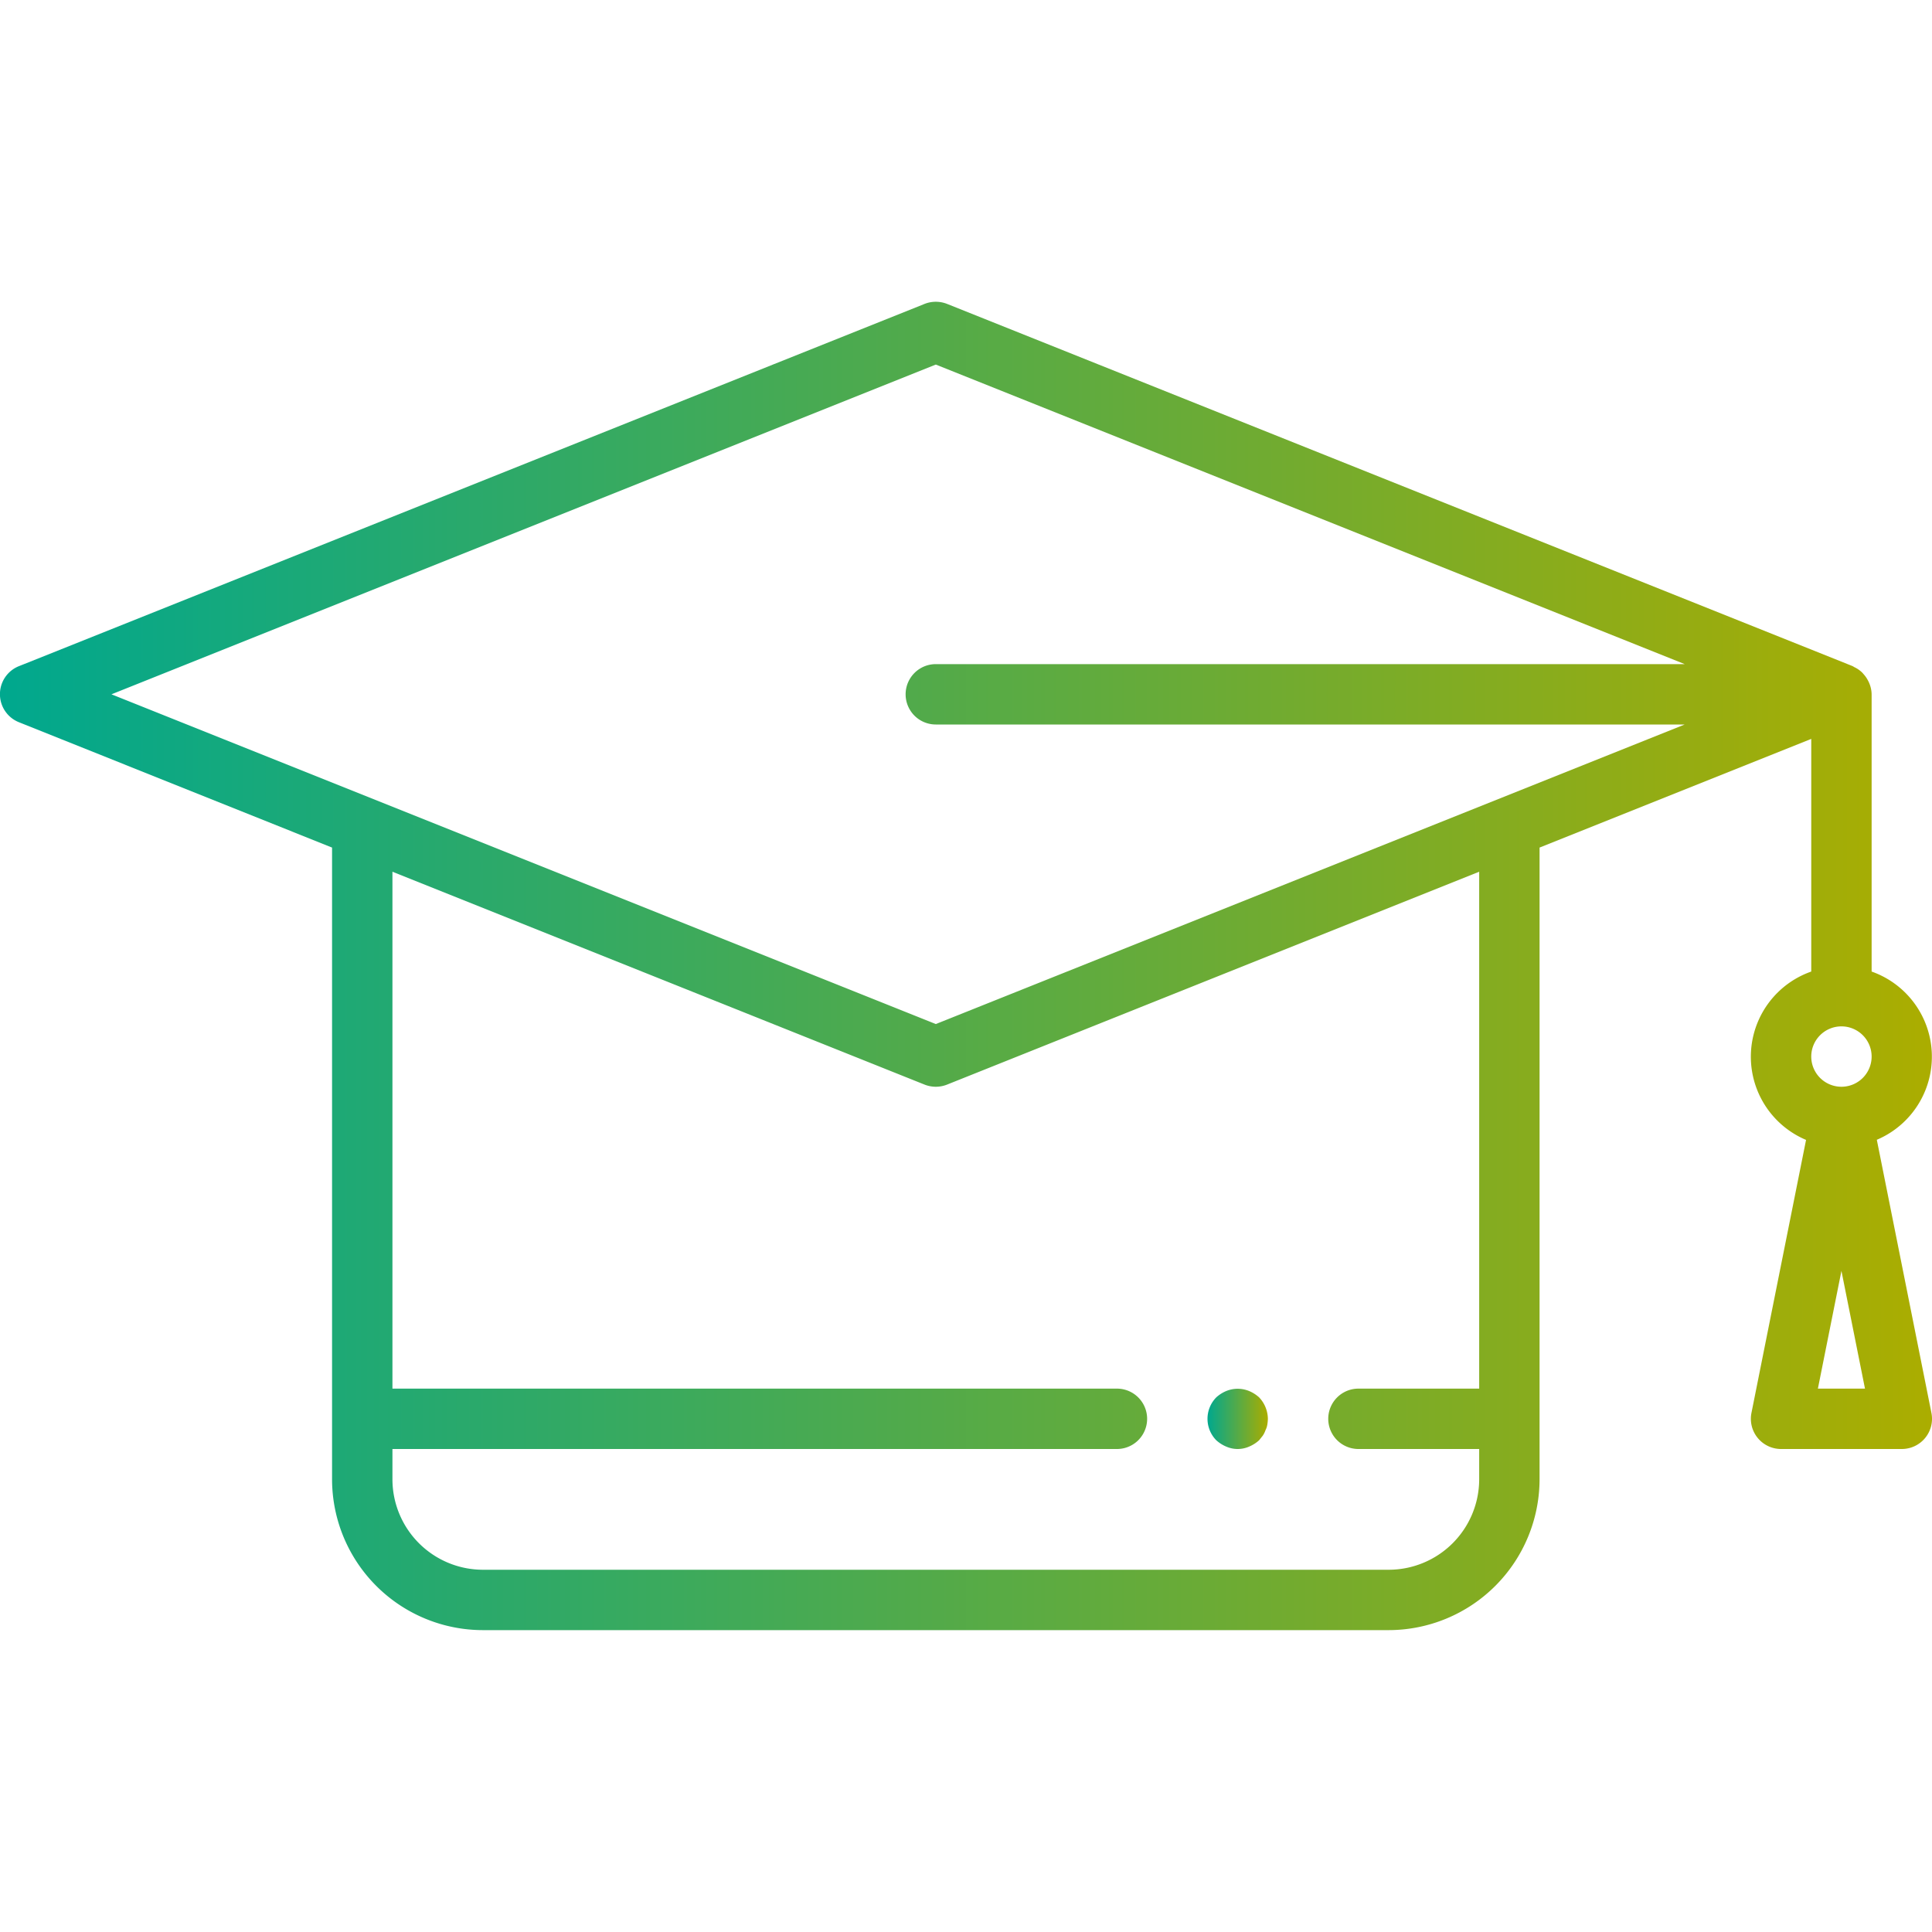 <svg xmlns="http://www.w3.org/2000/svg" xmlns:xlink="http://www.w3.org/1999/xlink" viewBox="0 0 64 64" id="GraduationCap"><defs><linearGradient id="a" x2="64" y1="32" y2="32" gradientUnits="userSpaceOnUse"><stop offset="0" stop-color="#00a88e" class="stopColorfeb78b svgShape"></stop><stop offset="1" stop-color="#abad00" class="stopColorde6463 svgShape"></stop></linearGradient><linearGradient xlink:href="#a" id="b" x1="40" x2="42" y1="47.002" y2="47.002"></linearGradient></defs><path fill="url(#a)" d="M62,32.184V23a.984.984,0,0,0-.071-.35.846.846,0,0,0-.046-.1.993.993,0,0,0-.139-.206c-.024-.027-.045-.054-.072-.079a.973.973,0,0,0-.247-.166c-.016-.008-.028-.019-.044-.026l-.009-.006-30-12a1.017,1.017,0,0,0-.744,0l-30,12a1,1,0,0,0,0,1.858L11,28.077V49a5,5,0,0,0,5,5H46a5.005,5.005,0,0,0,5-5V28.077l9-3.6v7.707a2.99,2.99,0,0,0-.172,5.577L58.02,46.8A1,1,0,0,0,59,48h4a1,1,0,0,0,.98-1.2l-1.808-9.043A2.99,2.99,0,0,0,62,32.184ZM31,12.077,55.808,22H31a1,1,0,0,0,0,2H55.808L31,33.923,3.692,23ZM49,46H45a1,1,0,0,0,0,2h4v1a3,3,0,0,1-3,3H16a3,3,0,0,1-3-3V48H37a1,1,0,0,0,0-2H13V28.877l17.628,7.052a1.01,1.01,0,0,0,.744,0L49,28.877ZM61,34a1,1,0,1,1-1,1A1,1,0,0,1,61,34Zm-.78,12L61,42.1l.78,3.9Z"></path><path fill="url(#b)" d="M40.62,47.92a.942.942,0,0,0,.76,0,1.155,1.155,0,0,0,.33-.21l.12-.15a.757.757,0,0,0,.09-.18.636.636,0,0,0,.06-.18A1.355,1.355,0,0,0,42,47a1.052,1.052,0,0,0-.29-.71,1.155,1.155,0,0,0-.33-.21,1,1,0,0,0-.76,0,1.155,1.155,0,0,0-.33.21,1.014,1.014,0,0,0,0,1.42A1.155,1.155,0,0,0,40.62,47.92Z"></path></svg>